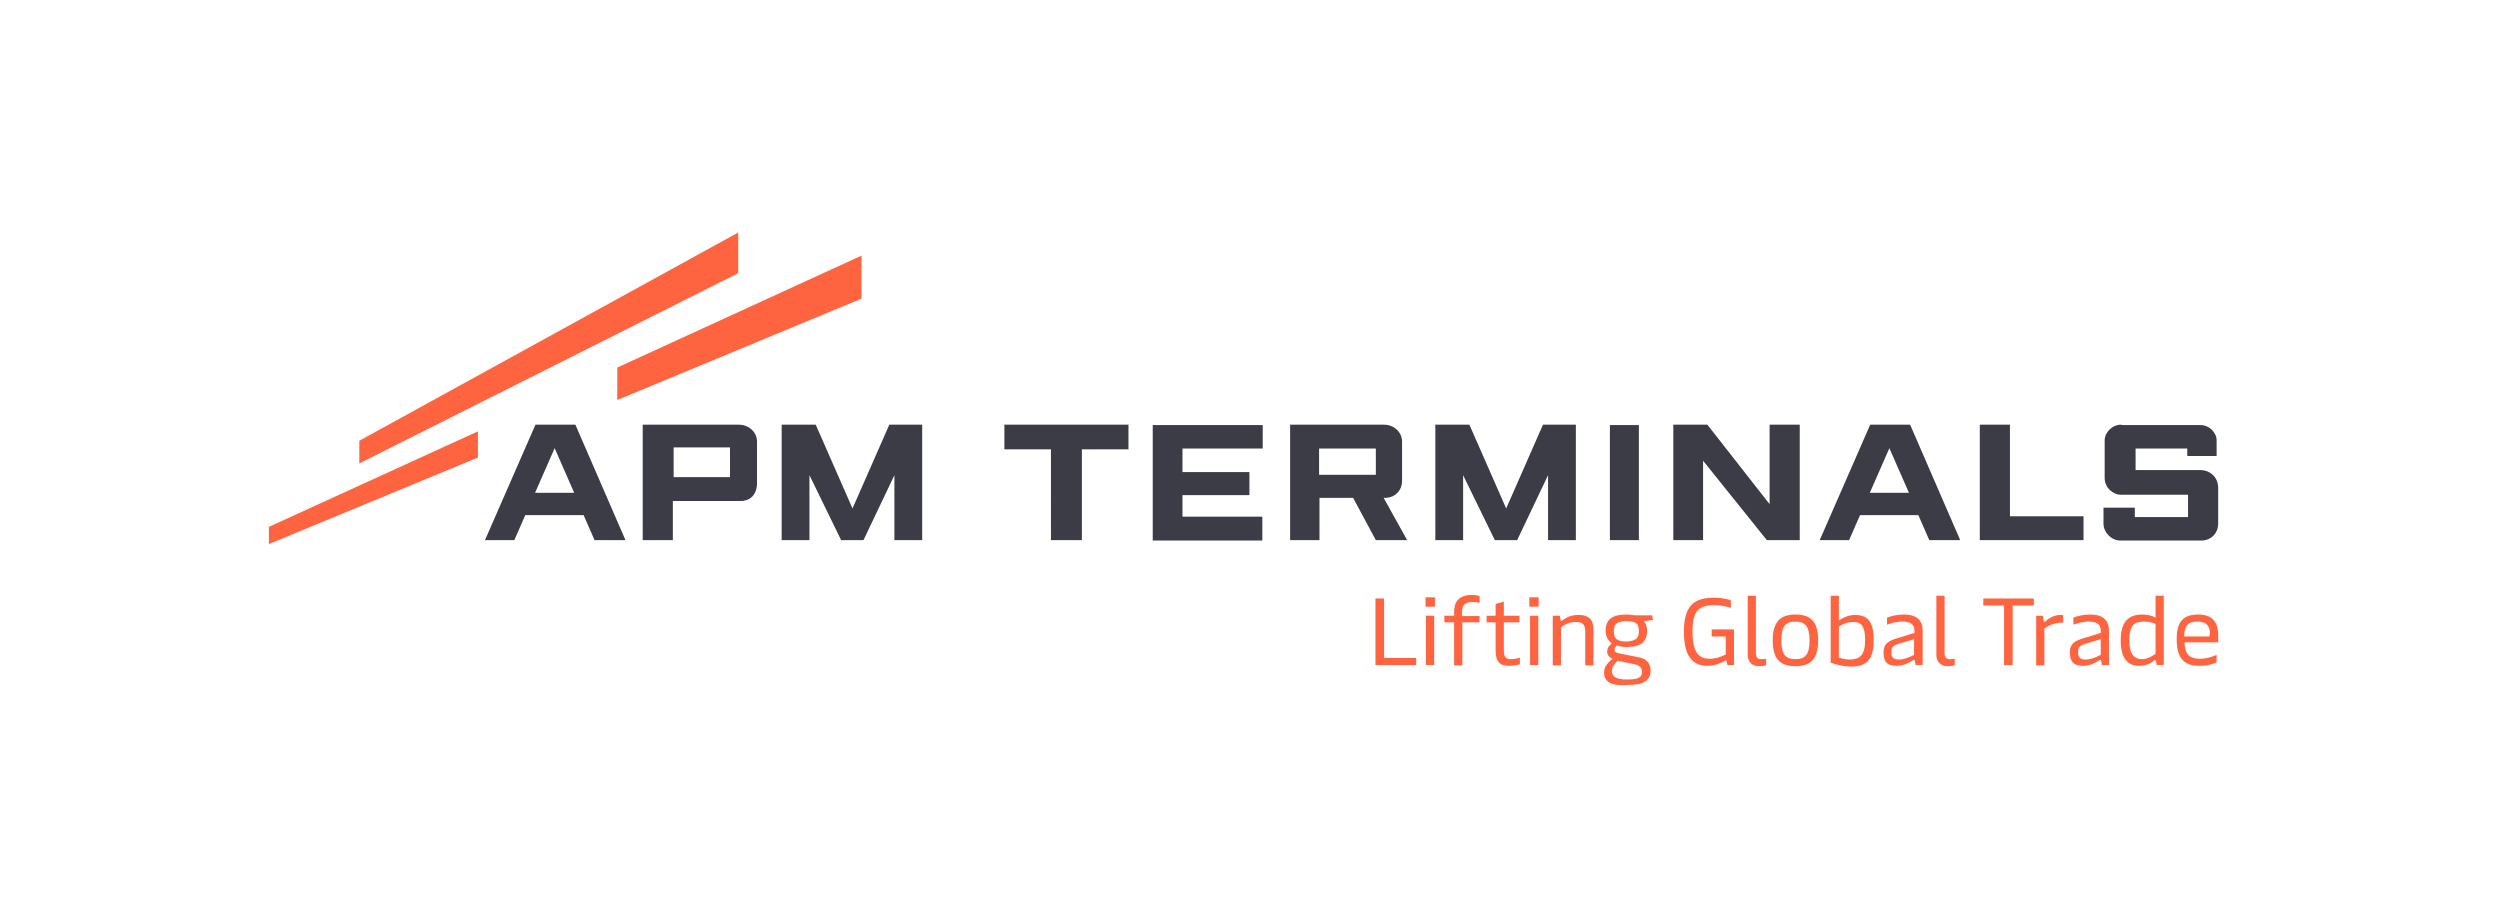 <?xml version="1.0" encoding="utf-8"?>
<!-- Generator: Adobe Illustrator 24.2.3, SVG Export Plug-In . SVG Version: 6.00 Build 0)  -->
<svg version="1.1" id="Layer_1" xmlns="http://www.w3.org/2000/svg" xmlns:xlink="http://www.w3.org/1999/xlink" x="0px" y="0px"
	 viewBox="0 0 638.7 229.4" style="enable-background:new 0 0 638.7 229.4;" xml:space="preserve">
<style type="text/css">
	.st0{fill:#FF6441;}
	.st1{fill:#3C3C46;}
</style>
<g>
	<polygon class="st0" points="157.7,102.2 157.7,93.9 220.1,65.3 220.1,76.3 	"/>
	<polygon class="st0" points="91.8,112.6 91.8,118.4 188.6,69.8 188.6,59.4 	"/>
	<polygon class="st0" points="68.7,139 122.1,116.9 122.1,110.2 68.7,134.6 	"/>
</g>
<path class="st1" d="M477.8,108.5L464.9,138h7.5l2.8-6.4h14.9l2.8,6.4h7.9L488,108.5H477.8z M477.7,125.9l5-11.4l5,11.4H477.7z
	 M381.9,138h5.7l7.9-16.6V138h7.1v-29.5h-8.4l-9.4,21.4l-9.4-21.4h-8.7V138h7.1v-16.6L381.9,138z M214.9,138h5.7l7.9-16.6V138h7.1
	v-29.5h-8.4l-9.4,21.4l-9.4-21.4h-8.7V138h7.1v-16.6L214.9,138z M322.6,108.5v6.1h-20.5v6h17.1v5.9l-17.1,0v5.5h20.4v6.1h-28v-29.5
	H322.6z M136.8,108.5L123.9,138h7.5l2.8-6.4h14.9l2.8,6.4h7.9L147,108.5H136.8z M136.7,125.9l5-11.4l5,11.4H136.7z M186.5,121.9
	h-14.4v-7.6h14.4V121.9z M164.2,108.5l0,29.5h7.7v-10h17.3c2.2,0,4-1.3,4.2-4.2v-11c0-2.4-2.1-4.3-4.6-4.3H164.2z M513.5,108.5h-7.7
	V138h26.5v-6.1h-18.8V108.5z M427.5,108.5V138h7.6v-20.3l16.3,20.3h8.4v-29.5h-7.7v20.3l-15.9-20.3H427.5z M411.3,138h7.4v-14.7
	v-14.7h-7.4V138z M256.6,108.5v6.3h11.9V138h7.9v-23.2h11.9v-6.3H256.6z M542,108.5c-2.2-0.1-4.3,1.9-4.3,4v9.6
	c0,2.5,2.1,4.3,4.2,4.3H559v5.7h-13.6v-2.4h-8v4.1c0,2.2,2,4.3,4.3,4.3h20.8c2.1,0,4.2-1.6,4.2-4.4v-9.2c-0.1-2.7-2.1-4.3-4.3-4.4
	l-16.8,0v-5.5h13.2v1.9h7.5v-3.9c0.1-1.9-1.8-4.1-4.3-4H542z M329.6,108.5V138h7.5v-10.8h8.6l5.8,10.8h8l-6-10.8h0.7
	c2.3-0.2,4-1.9,4-4.4v-10c0-2.4-2.1-4.3-4.6-4.3H329.6z M351.5,121.3h-14.5v-6.7h14.5V121.3z"/>
<g>
	<path class="st0" d="M361.8,168.1v1.8h-10.4v-17h2.2v15.2H361.8z"/>
	<path class="st0" d="M364.2,152.6h2.4v2.4h-2.4V152.6z M364.3,157.3h2.1v12.6h-2.1V157.3z"/>
	<path class="st0" d="M378.1,159h-4.5v11h-2.1v-11H369v-1.7h2.5v-1c0-2.2,0.9-4.3,4.5-4.3c0.7,0,1.5,0.1,2,0.3v1.7
		c-0.5-0.1-1.2-0.2-1.9-0.2c-1.6,0-2.6,0.7-2.6,2.6v1h4.5V159z"/>
	<path class="st0" d="M382.1,166.2V159h-2.3v-1.7h2.3v-3l2.1-0.6v3.6h4v1.7h-4v7.2c0,2,0.9,2.2,1.8,2.2c0.8,0,1.8-0.2,2.3-0.4v1.7
		c-0.6,0.2-1.6,0.4-2.7,0.4C383.2,170.2,382.1,169,382.1,166.2z"/>
	<path class="st0" d="M390.7,152.6h2.4v2.4h-2.4V152.6z M390.9,157.3h2.1v12.6h-2.1V157.3z"/>
	<path class="st0" d="M396.7,157.3h1.8l0.2,1.1c0,0.2,0.1,0.2,0.2,0.2s0.2,0,0.4-0.2c0.8-0.6,2-1.3,4-1.3c2.5,0,3.8,1.1,3.8,3.7v9.2
		h-2.1v-8.7c0-1.9-0.9-2.4-2.4-2.4c-1.7,0-3.1,0.8-3.8,1.4v9.7h-2.1V157.3z"/>
	<path class="st0" d="M409.8,171.8c0-1.4,1-2.6,2.2-3.5c-1-0.4-1.4-1-1.4-1.9c0-0.8,0.5-1.5,1.2-2c-1-0.7-1.6-1.9-1.6-3.2
		c0-2.9,1.6-4.2,5.4-4.2c0.7,0,1.3,0.1,2,0.2h4.5l0.2,1.2l-2.3,0.3c0.5,0.6,0.8,1.5,0.8,2.4c0,2.9-1.6,4.2-5.2,4.2
		c-0.9,0-1.8-0.1-2.5-0.4c-0.4,0.3-0.6,0.7-0.6,1.1c0,0.6,0.4,0.8,1.6,1l4.9,1c1.8,0.4,2.7,1.6,2.7,3.3c0,2.6-1.8,3.7-6,3.7
		C411.6,175.3,409.8,174.2,409.8,171.8z M419.5,171.7c0-1.1-0.6-1.7-1.9-2l-4.3-0.9c-0.9,0.9-1.5,1.7-1.5,2.6c0,1.5,1.2,2.2,3.8,2.2
		C418.5,173.6,419.5,173.1,419.5,171.7z M418.7,161.3c0-2-0.8-2.6-3.1-2.6c-2.4,0-3.3,0.7-3.3,2.6c0,1.9,0.9,2.6,3.2,2.6
		C417.8,163.8,418.7,163.1,418.7,161.3z"/>
	<path class="st0" d="M430.2,161.4c0-6.3,2.3-8.7,7.6-8.7c2.2,0,3.8,0.4,4.4,0.7v1.9c-0.6-0.2-2.2-0.7-4.3-0.7c-4.3,0-5.5,2-5.5,6.7
		c0,5.8,1.9,7,4.4,7c1.9,0,3.2-0.7,4.1-1.1v-4.6h-3.6v-1.8h5.7v9.1h-1.7l-0.2-0.9c0-0.1-0.1-0.3-0.2-0.3c-0.1,0-0.2,0-0.4,0.2
		c-0.5,0.3-2.1,1.2-4.1,1.2C432.7,170.2,430.2,168,430.2,161.4z"/>
	<path class="st0" d="M446.5,167.2v-15h2.1v14.6c0,1.1,0.4,1.6,1.3,1.6c0.5,0,0.8,0,1.3-0.1v1.7c-0.5,0.1-1.1,0.2-1.8,0.2
		C447.7,170.2,446.5,169.2,446.5,167.2z"/>
	<path class="st0" d="M452.9,163.6c0-4.7,1.9-6.6,5.8-6.6c3.9,0,5.8,1.8,5.8,6.6s-1.9,6.6-5.8,6.6
		C454.8,170.2,452.9,168.4,452.9,163.6z M462.3,163.6c0-3.5-1.1-4.8-3.6-4.8c-2.6,0-3.6,1.3-3.6,4.8c0,3.5,1,4.8,3.6,4.8
		C461.3,168.4,462.3,167.1,462.3,163.6z"/>
	<path class="st0" d="M467.7,169.3v-17.1h2.1v6.3c0.5-0.3,2.1-1.4,4.1-1.4c2.8,0,4.8,1.2,4.8,6.4c0,5.1-1.8,6.8-5.9,6.8
		C470.4,170.2,468.8,169.7,467.7,169.3z M476.5,163.5c0-3.6-1-4.6-3.1-4.6c-1.8,0-3,0.8-3.6,1.2v7.9c0.6,0.2,1.5,0.5,3,0.5
		C475.1,168.4,476.5,167.4,476.5,163.5z"/>
	<path class="st0" d="M481.2,166.7c0-2.2,1.1-3,4-3.8l3.9-1.2v-0.6c0-1.2-0.6-2.3-3-2.3c-1.8,0-3.2,0.5-4,0.8v-1.8
		c1-0.4,2.4-0.8,4.3-0.8c3.3,0,4.8,1.5,4.8,4.1v8.8h-1.8l-0.2-1.1c0-0.2-0.1-0.2-0.2-0.2c-0.1,0-0.2,0-0.3,0.1
		c-0.7,0.5-2.3,1.4-4,1.4C482.2,170.2,481.2,169.1,481.2,166.7z M489,167.3v-4l-3.7,1.1c-1.7,0.5-2.1,1-2.1,2.2
		c0,1.3,0.5,1.9,1.9,1.9C486.6,168.5,488,167.8,489,167.3z"/>
	<path class="st0" d="M494.7,167.2v-15h2.1v14.6c0,1.1,0.4,1.6,1.3,1.6c0.5,0,0.8,0,1.3-0.1v1.7c-0.5,0.1-1.1,0.2-1.8,0.2
		C495.9,170.2,494.7,169.2,494.7,167.2z"/>
	<path class="st0" d="M512.1,154.7h-5.4v-1.8h12.9v1.8h-5.4v15.2h-2.2V154.7z"/>
	<path class="st0" d="M520.1,157.3h1.8l0.2,1.3c0,0.2,0.1,0.3,0.2,0.3c0.1,0,0.2,0,0.3-0.2c0.8-0.7,2.1-1.6,3.8-1.6
		c0.2,0,0.5,0,0.7,0.1v1.9c-1.6-0.1-3.4,0.4-4.8,1.5v9.4h-2.1V157.3z"/>
	<path class="st0" d="M528.8,166.7c0-2.2,1.1-3,4-3.8l3.9-1.2v-0.6c0-1.2-0.6-2.3-3-2.3c-1.8,0-3.2,0.5-4,0.8v-1.8
		c1-0.4,2.4-0.8,4.3-0.8c3.3,0,4.8,1.5,4.8,4.1v8.8H537l-0.2-1.1c0-0.2-0.1-0.2-0.2-0.2s-0.2,0-0.3,0.1c-0.7,0.5-2.3,1.4-4,1.4
		C529.9,170.2,528.8,169.1,528.8,166.7z M536.7,167.3v-4l-3.7,1.1c-1.7,0.5-2.1,1-2.1,2.2c0,1.3,0.5,1.9,1.9,1.9
		C534.3,168.5,535.7,167.8,536.7,167.3z"/>
	<path class="st0" d="M541.8,163.6c0-4.9,2.1-6.6,5.5-6.6c1.5,0,2.6,0.3,3.4,0.8v-5.6h2.1v17.7H551l-0.2-1.1c0-0.1-0.1-0.2-0.2-0.2
		c-0.1,0-0.1,0-0.2,0.1c-0.5,0.5-1.9,1.4-3.7,1.4C544,170.2,541.8,168.7,541.8,163.6z M550.7,167v-7.6c-0.6-0.3-1.7-0.6-3-0.6
		c-2.6,0-3.7,1.2-3.7,4.8c0,3.6,1.3,4.8,3.2,4.8C548.7,168.4,550.1,167.5,550.7,167z"/>
	<path class="st0" d="M566.6,164.1h-8.5c0.1,3.1,1.3,4.2,3.9,4.2c1.9,0,3.4-0.6,4.3-1v1.9c-0.8,0.4-2.2,0.9-4.4,0.9
		c-4.2,0-5.8-2.2-5.8-6.9c0-4.6,1.9-6.2,5.5-6.2c3.5,0,5.1,1.8,5.1,5.3V164.1z M564.6,161.9c0-2.1-1-3.1-3.2-3.1
		c-2.3,0-3.3,0.9-3.4,3.8h6.5V161.9z"/>
</g>
</svg>
